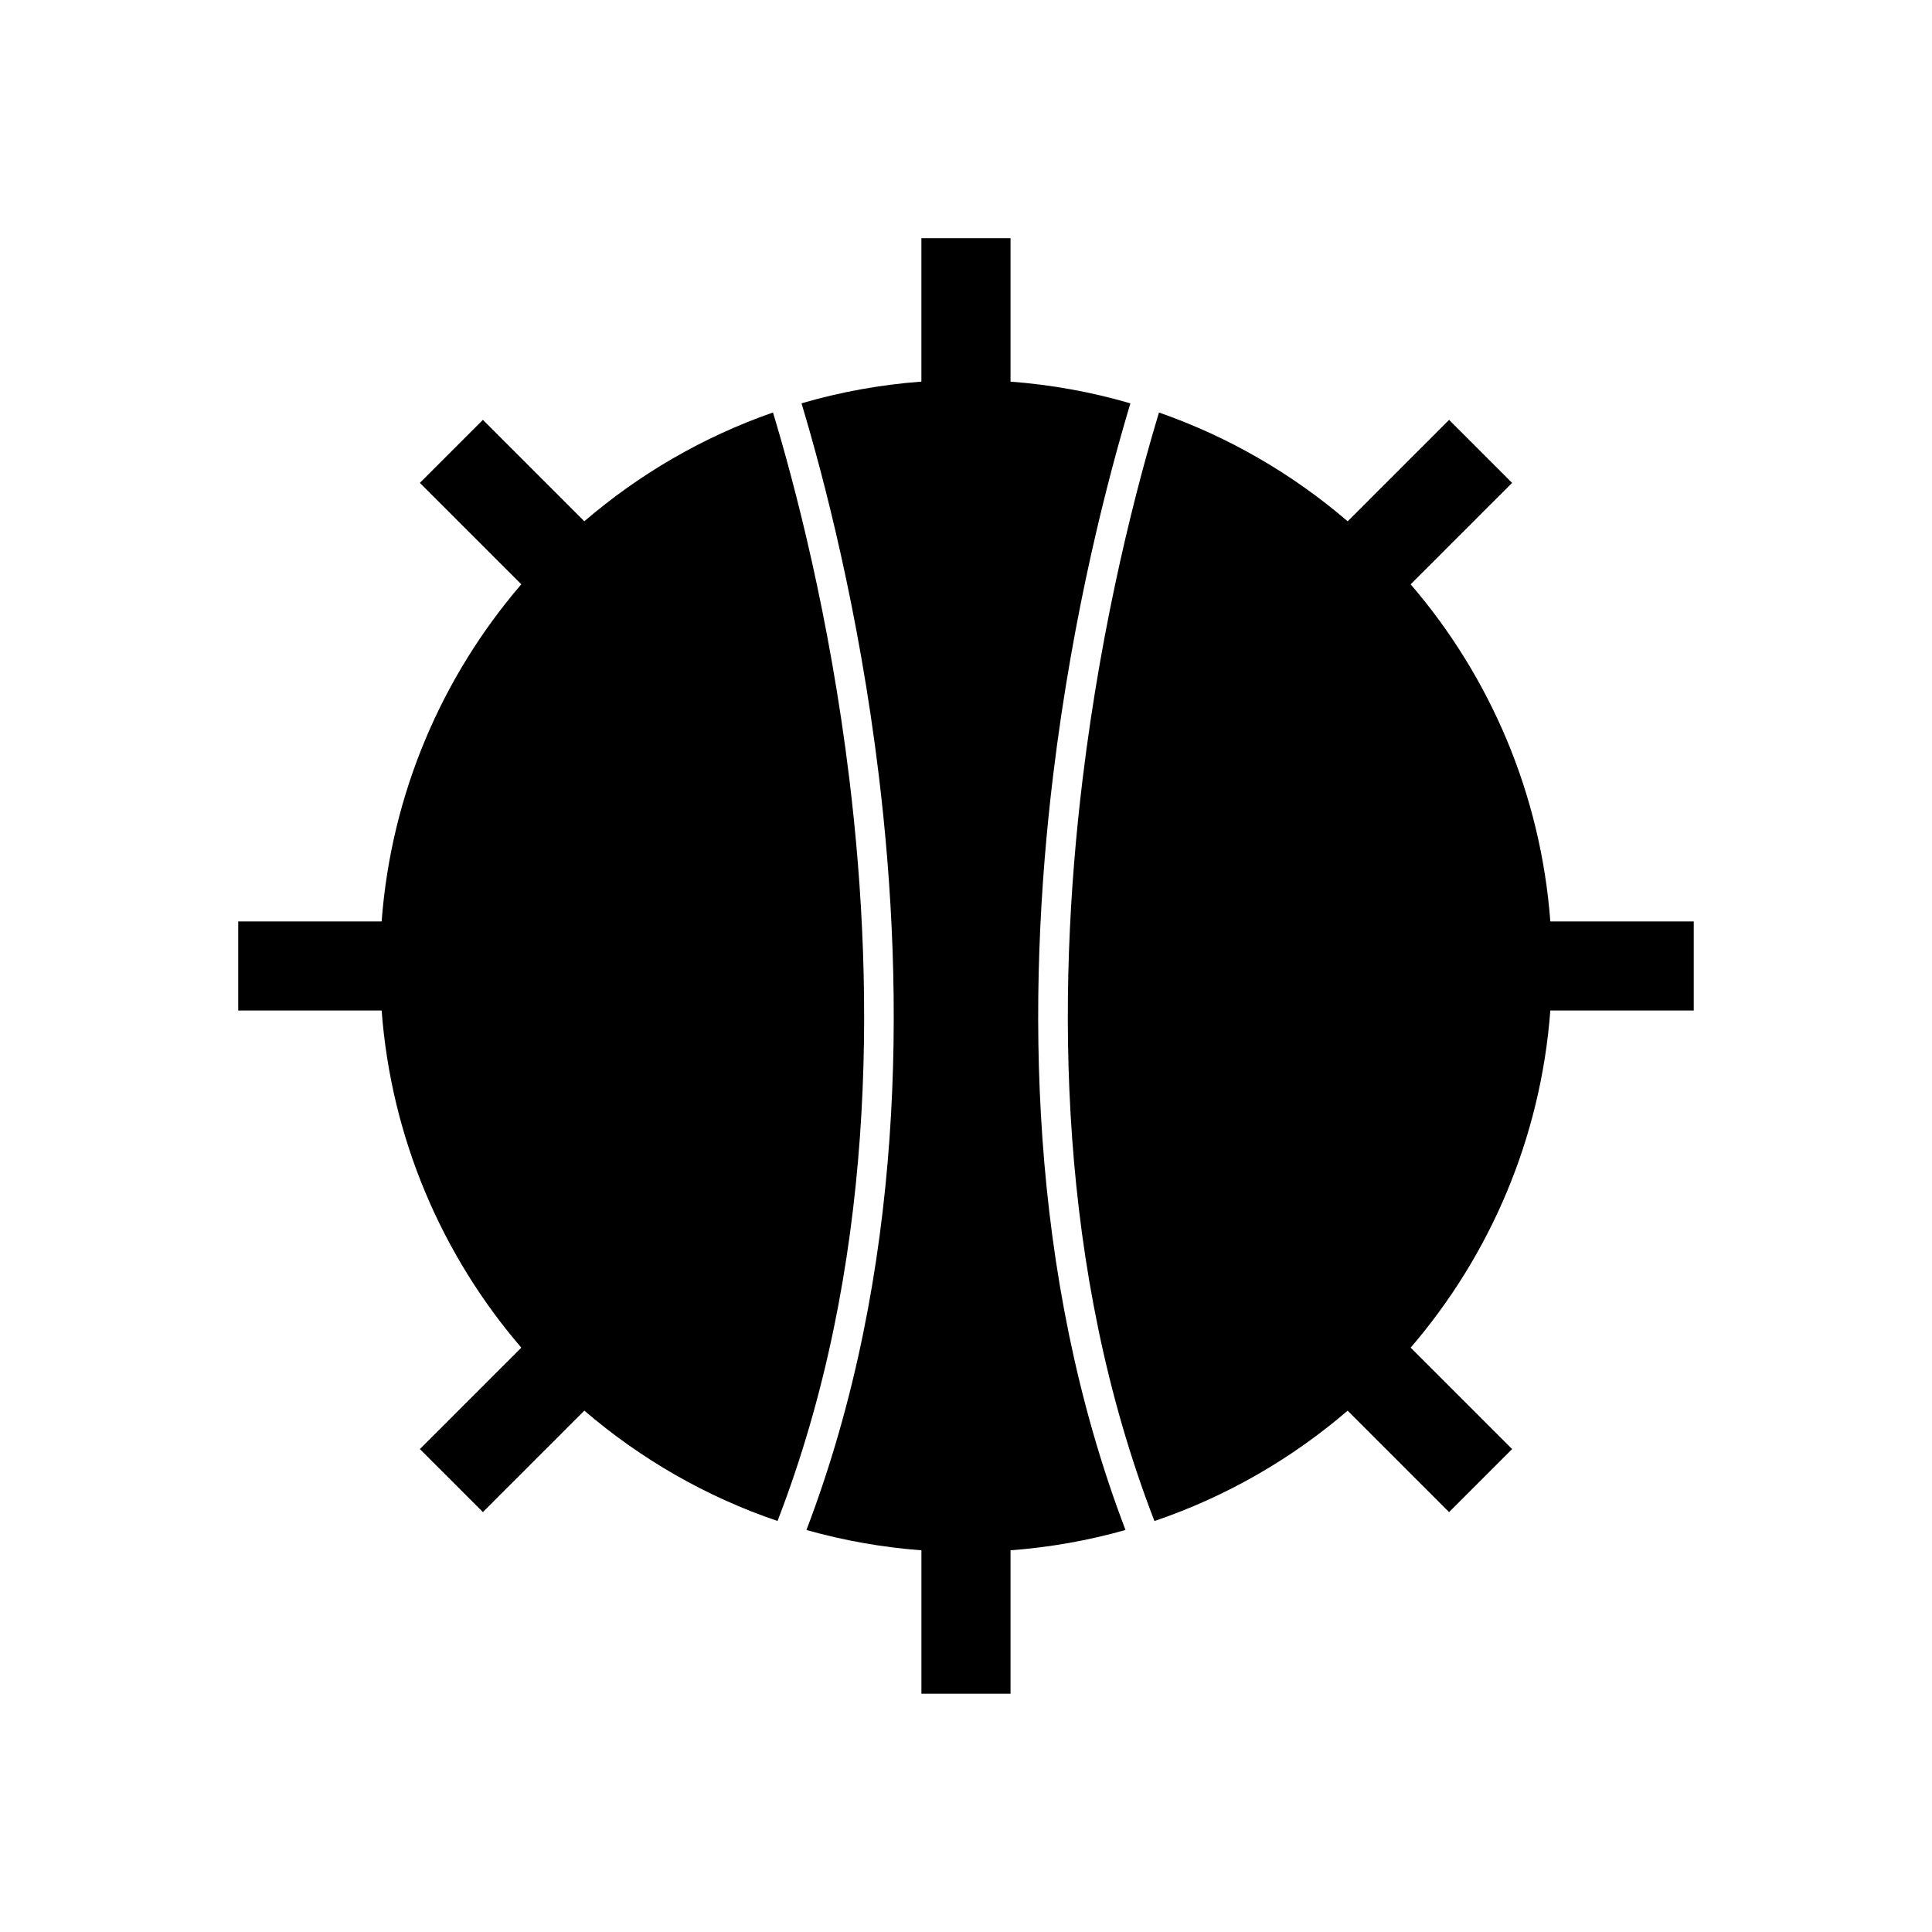 <?xml version="1.0" encoding="UTF-8"?>
<!-- Uploaded to: SVG Repo, www.svgrepo.com, Generator: SVG Repo Mixer Tools -->
<svg fill="#000000" width="800px" height="800px" version="1.1" viewBox="144 144 512 512" xmlns="http://www.w3.org/2000/svg">
 <g fill-rule="evenodd">
  <path d="m411.8 207.13v38.008c10.945 0.824 21.574 2.781 31.77 5.754-5.867 19.492-15.184 54.98-20.453 98.383-7.125 58.691-6.879 131.96 19.152 200.19-9.797 2.766-19.988 4.594-30.469 5.383v38.008h-23.617v-38.008c-10.48-0.789-20.672-2.617-30.469-5.383 26.027-68.23 26.277-141.49 19.152-200.18-5.269-43.41-14.59-78.906-20.457-98.402 10.195-2.977 20.824-4.934 31.77-5.754v-38.008h23.617z"/>
  <path d="m544.72 271.97-26.879 26.879c20.945 24.379 34.453 55.332 37.012 89.336h38.008v23.617h-38.008c-2.559 34.008-16.066 64.957-37.012 89.34l26.879 26.879-16.699 16.699-26.879-26.879c-14.883 12.789-32.219 22.805-51.203 29.246-25.801-66.742-26.051-138.83-19.039-196.57 5.238-43.164 14.516-78.258 20.246-97.199 18.512 6.457 35.43 16.316 50 28.832l26.879-26.879 16.699 16.699z"/>
  <path d="m298.85 517.84-26.879 26.879-16.699-16.699 26.879-26.879c-20.945-24.379-34.453-55.332-37.012-89.34h-38.008v-23.617h38.008c2.559-34.008 16.066-64.957 37.012-89.34l-26.879-26.879 16.699-16.699 26.879 26.879c14.57-12.516 31.484-22.379 50-28.832 5.727 18.941 15.008 54.043 20.246 97.215 7.008 57.738 6.754 129.82-19.043 196.55-18.984-6.445-36.316-16.461-51.199-29.246z"/>
 </g>
</svg>